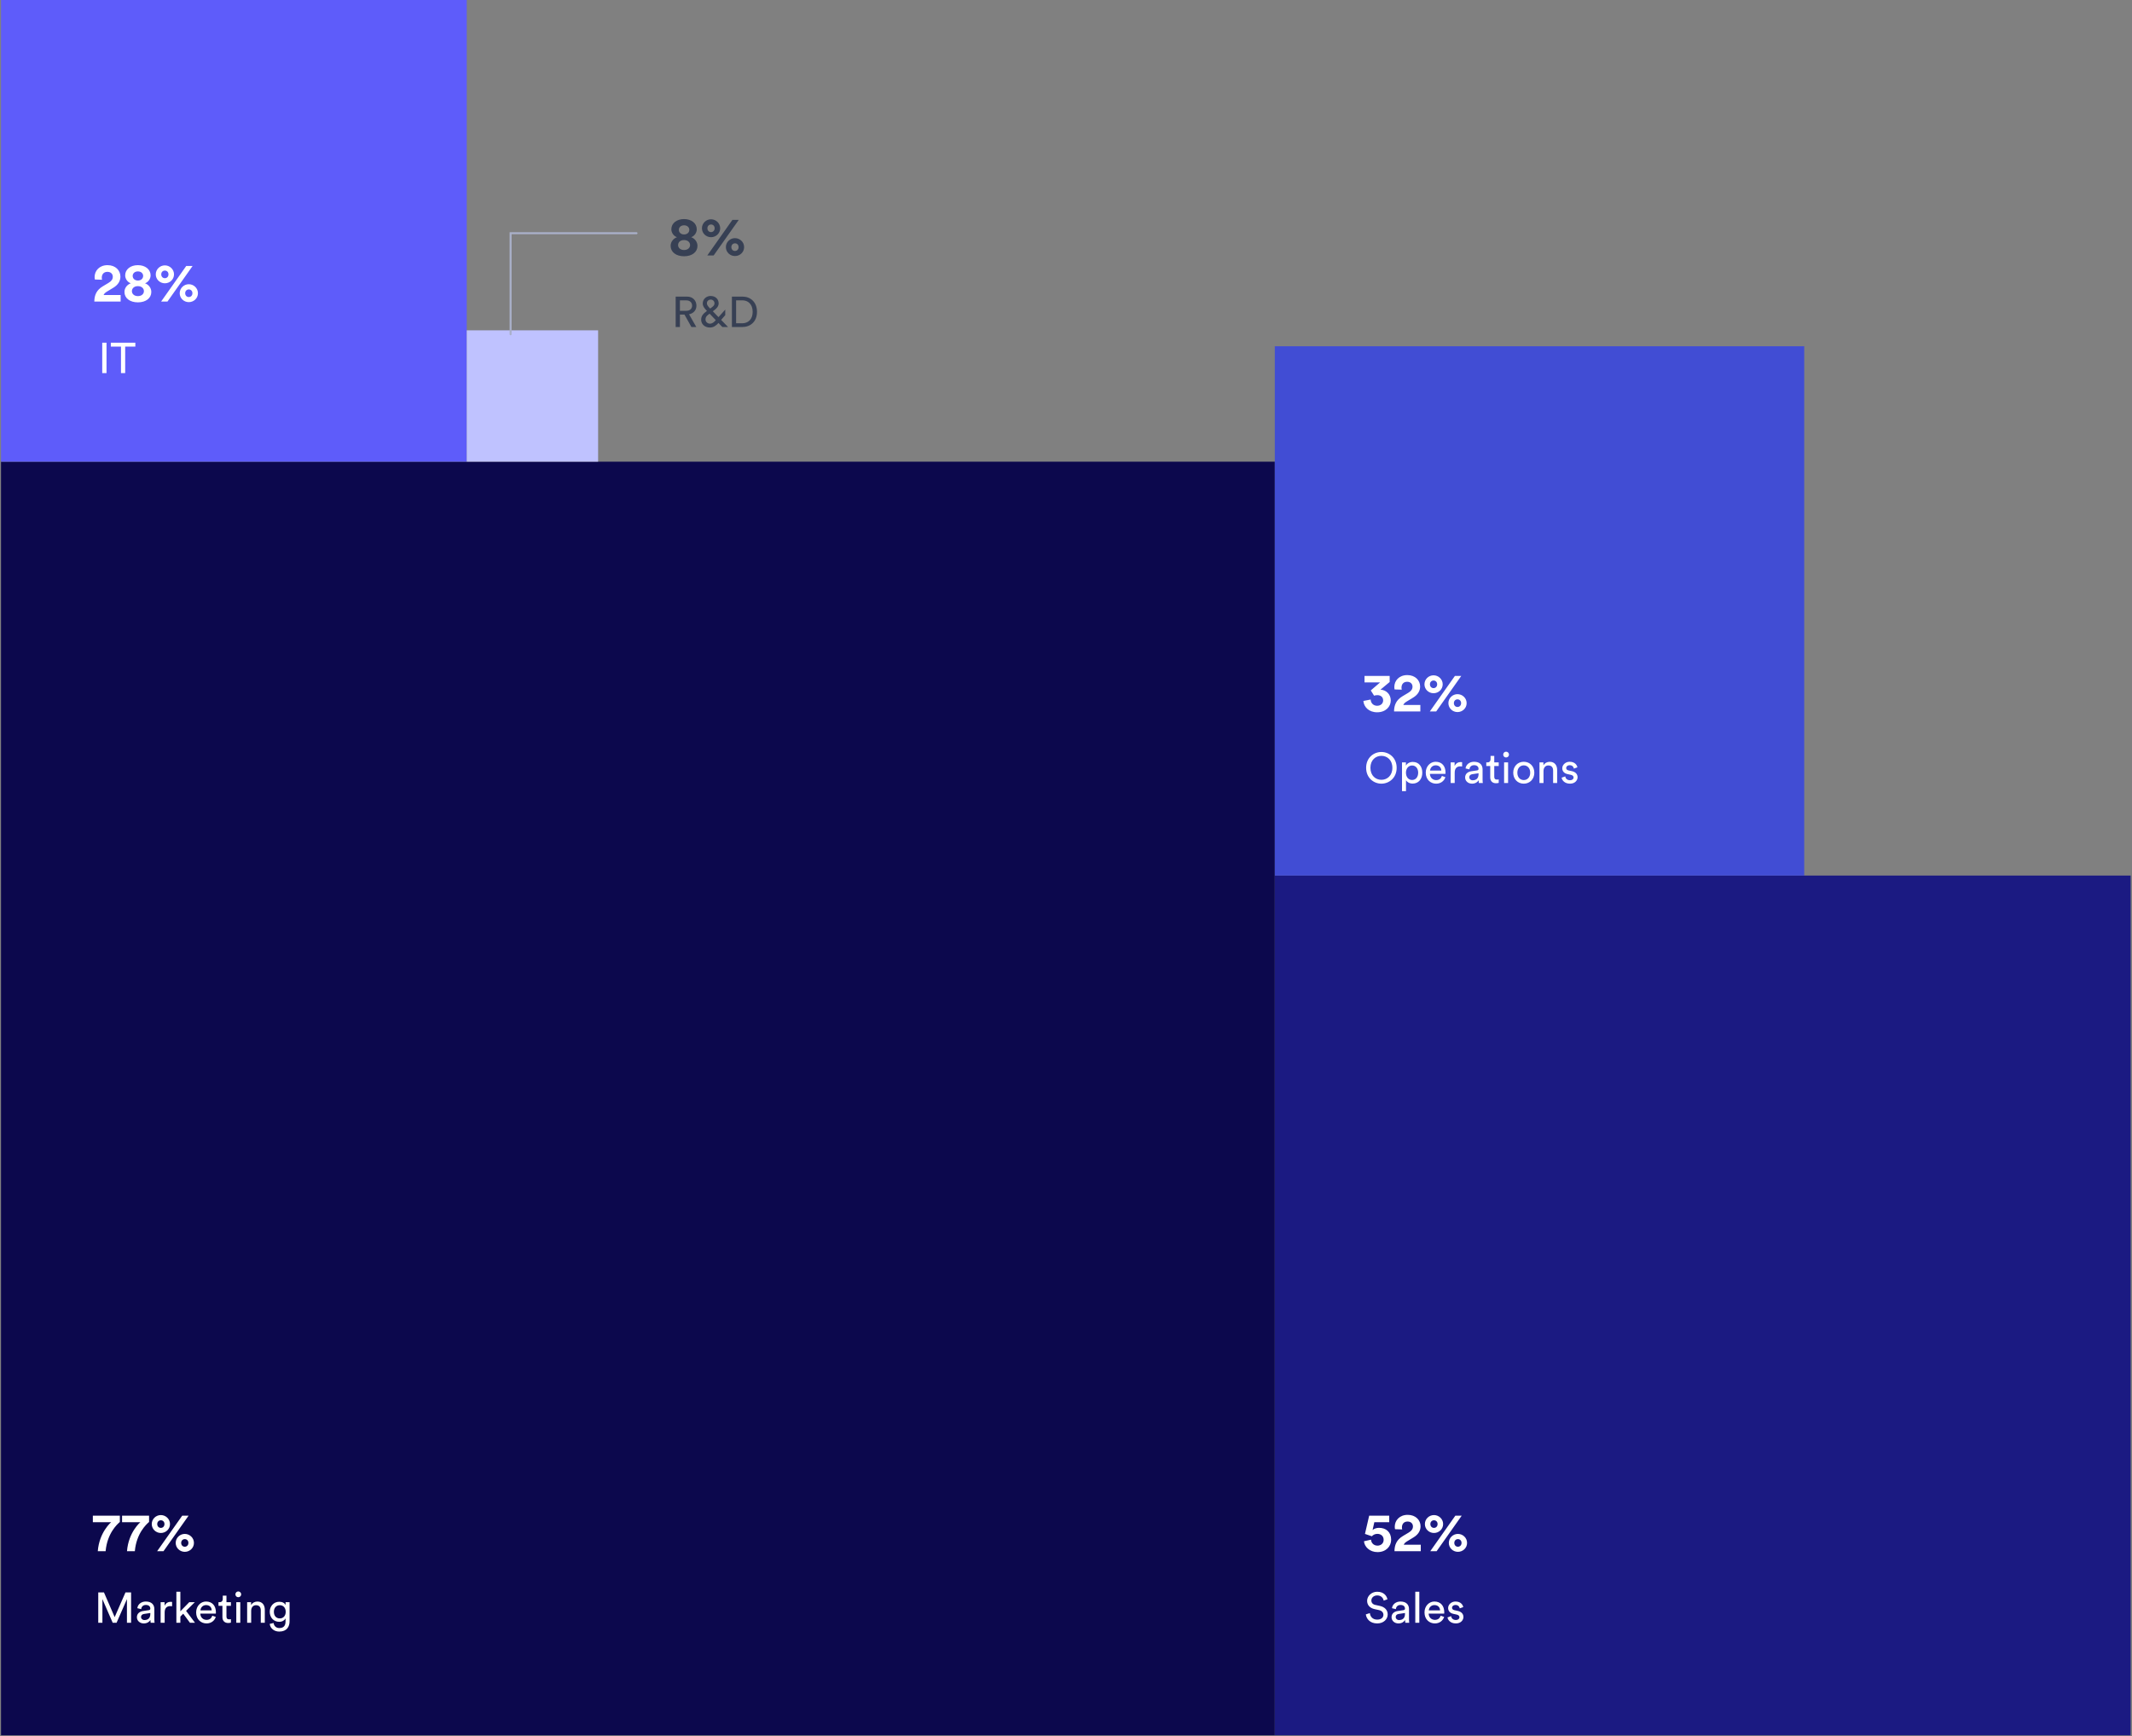 <svg width="895" height="729" viewBox="0 0 895 729" fill="none" xmlns="http://www.w3.org/2000/svg">
<rect x="0" y="0" width="895" height="729" fill="#808080" stroke="none"/>
<g clip-path="url(#clip0_150_840)">
<rect x="0.429" y="193.839" width="534.729" height="534.729" fill="#0C084D"/>
<rect x="535.158" y="367.626" width="359.271" height="360.942" fill="#1B1A82"/>
<rect x="535.158" y="145.379" width="222.247" height="222.247" fill="#414DD4"/>
<rect x="0.429" width="195.51" height="193.839" fill="#5E5CFA"/>
<rect x="195.939" y="138.695" width="55.144" height="55.144" fill="#BFC2FF"/>
<path d="M50.316 636.38V639.025C49.189 639.991 45.003 643.786 44.336 651.307H41.047C41.668 643.28 46.659 639.117 46.659 639.117H38.977V636.38H50.316ZM62.58 636.38V639.025C61.453 639.991 57.267 643.786 56.6 651.307H53.311C53.932 643.28 58.923 639.117 58.923 639.117H51.241V636.38H62.58ZM66.005 639.899C66.005 640.865 66.672 641.509 67.523 641.509C68.397 641.509 69.041 640.842 69.041 639.899C69.041 638.956 68.397 638.312 67.523 638.312C66.672 638.312 66.005 638.956 66.005 639.899ZM63.705 639.899C63.705 637.783 65.453 636.127 67.523 636.127C69.593 636.127 71.364 637.783 71.364 639.899C71.364 642.038 69.593 643.648 67.523 643.648C65.43 643.648 63.705 641.992 63.705 639.899ZM76.056 647.811C76.056 648.777 76.723 649.421 77.574 649.421C78.448 649.421 79.092 648.754 79.092 647.811C79.092 646.868 78.448 646.224 77.574 646.224C76.723 646.224 76.056 646.868 76.056 647.811ZM73.756 647.811C73.756 645.695 75.504 644.039 77.574 644.039C79.644 644.039 81.415 645.695 81.415 647.811C81.415 649.95 79.644 651.56 77.574 651.56C75.481 651.56 73.756 649.904 73.756 647.811ZM68.627 651.307H65.959L76.493 636.38H79.161L68.627 651.307Z" fill="white"/>
<path d="M55.033 681.353H53.287V671.417L48.931 681.353H47.311L42.991 671.417V681.353H41.245V668.591H43.639L48.139 678.977L52.675 668.591H55.033V681.353ZM57.471 679.031C57.471 677.483 58.605 676.619 60.099 676.403L62.439 676.061C62.961 675.989 63.105 675.719 63.105 675.413C63.105 674.567 62.547 673.865 61.233 673.865C60.045 673.865 59.379 674.603 59.271 675.611L57.651 675.233C57.831 673.577 59.325 672.425 61.197 672.425C63.789 672.425 64.797 673.901 64.797 675.593V679.931C64.797 680.687 64.869 681.137 64.905 681.353H63.249C63.213 681.137 63.159 680.813 63.159 680.183C62.781 680.795 61.917 681.623 60.369 681.623C58.605 681.623 57.471 680.399 57.471 679.031ZM60.603 680.201C61.989 680.201 63.105 679.535 63.105 677.645V677.249L60.459 677.645C59.739 677.753 59.199 678.167 59.199 678.941C59.199 679.589 59.739 680.201 60.603 680.201ZM72.239 672.605V674.405C71.987 674.369 71.735 674.351 71.501 674.351C70.079 674.351 69.125 675.107 69.125 677.015V681.353H67.433V672.695H69.089V674.207C69.719 672.875 70.799 672.551 71.681 672.551C71.915 672.551 72.149 672.587 72.239 672.605ZM81.8 672.695L78.11 676.349L81.872 681.353H79.748L76.922 677.537L75.716 678.743V681.353H74.042V668.321H75.716V676.529L79.46 672.695H81.8ZM84.14 676.133H88.874C88.838 674.891 88.028 673.919 86.498 673.919C85.076 673.919 84.212 675.017 84.14 676.133ZM89.126 678.383L90.584 678.887C90.098 680.417 88.712 681.623 86.696 681.623C84.374 681.623 82.34 679.931 82.34 676.997C82.34 674.279 84.302 672.425 86.48 672.425C89.144 672.425 90.638 674.261 90.638 676.961C90.638 677.177 90.62 677.393 90.602 677.501H84.086C84.122 679.049 85.238 680.129 86.696 680.129C88.1 680.129 88.802 679.355 89.126 678.383ZM95.066 669.959V672.695H96.938V674.225H95.066V678.725C95.066 679.517 95.39 679.913 96.272 679.913C96.488 679.913 96.794 679.877 96.938 679.841V681.281C96.794 681.335 96.362 681.443 95.786 681.443C94.31 681.443 93.374 680.543 93.374 678.977V674.225H91.718V672.695H92.186C93.122 672.695 93.518 672.119 93.518 671.363V669.959H95.066ZM100.87 681.353H99.196V672.695H100.87V681.353ZM98.818 669.419C98.818 668.735 99.358 668.195 100.024 668.195C100.708 668.195 101.248 668.735 101.248 669.419C101.248 670.085 100.708 670.625 100.024 670.625C99.358 670.625 98.818 670.085 98.818 669.419ZM105.441 676.349V681.353H103.749V672.695H105.405V673.937C106.035 672.857 107.061 672.443 108.069 672.443C110.139 672.443 111.165 673.937 111.165 675.863V681.353H109.473V676.151C109.473 674.945 108.969 673.973 107.457 673.973C106.125 673.973 105.441 675.035 105.441 676.349ZM113.226 681.821L114.864 681.443C114.99 682.649 115.908 683.567 117.222 683.567C119.04 683.567 119.868 682.631 119.868 680.759V679.517C119.454 680.309 118.518 680.939 117.222 680.939C114.918 680.939 113.244 679.193 113.244 676.745C113.244 674.405 114.846 672.533 117.222 672.533C118.554 672.533 119.454 673.037 119.886 673.901V672.695H121.56V680.705C121.56 682.901 120.48 685.043 117.222 685.043C115.062 685.043 113.442 683.675 113.226 681.821ZM117.474 679.517C118.932 679.517 119.94 678.419 119.94 676.745C119.94 675.071 118.932 673.973 117.474 673.973C115.98 673.973 114.972 675.071 114.972 676.745C114.972 678.437 115.944 679.517 117.474 679.517Z" fill="white"/>
<path d="M572.587 647.121L575.554 646.454C575.623 647.834 576.681 648.961 578.268 648.961C579.694 648.961 580.844 648.018 580.844 646.523C580.844 644.821 579.579 644.016 578.199 644.016C577.187 644.016 576.382 644.476 575.899 645.028C575.6 644.913 573.323 644.131 573.001 644.039L574.772 636.38H583.19V639.117H576.934L576.198 642.406C576.842 641.808 577.9 641.486 578.889 641.486C581.879 641.486 583.995 643.28 583.995 646.477C583.995 649.26 581.856 651.675 578.268 651.675C575.025 651.675 572.771 649.467 572.587 647.121ZM588.635 642.153L585.622 642.061C585.576 641.854 585.507 641.394 585.507 641.026C585.507 638.404 587.485 636.035 590.958 636.035C594.293 636.035 596.34 638.243 596.34 640.842C596.34 642.774 595.282 644.338 593.442 645.465L590.567 647.213C589.992 647.581 589.509 647.995 589.279 648.57H596.432V651.307H585.392C585.415 648.685 586.243 646.546 588.911 644.936L591.372 643.464C592.637 642.705 593.143 641.923 593.143 640.888C593.143 639.807 592.384 638.841 590.889 638.841C589.302 638.841 588.52 639.922 588.52 641.325C588.52 641.601 588.566 641.9 588.635 642.153ZM600.456 639.899C600.456 640.865 601.123 641.509 601.974 641.509C602.848 641.509 603.492 640.842 603.492 639.899C603.492 638.956 602.848 638.312 601.974 638.312C601.123 638.312 600.456 638.956 600.456 639.899ZM598.156 639.899C598.156 637.783 599.904 636.127 601.974 636.127C604.044 636.127 605.815 637.783 605.815 639.899C605.815 642.038 604.044 643.648 601.974 643.648C599.881 643.648 598.156 641.992 598.156 639.899ZM610.507 647.811C610.507 648.777 611.174 649.421 612.025 649.421C612.899 649.421 613.543 648.754 613.543 647.811C613.543 646.868 612.899 646.224 612.025 646.224C611.174 646.224 610.507 646.868 610.507 647.811ZM608.207 647.811C608.207 645.695 609.955 644.039 612.025 644.039C614.095 644.039 615.866 645.695 615.866 647.811C615.866 649.95 614.095 651.56 612.025 651.56C609.932 651.56 608.207 649.904 608.207 647.811ZM603.078 651.307H600.41L610.944 636.38H613.612L603.078 651.307Z" fill="white"/>
<path d="M582.439 671.489L580.855 672.047C580.711 671.129 579.937 669.869 578.155 669.869C576.715 669.869 575.689 670.805 575.689 671.993C575.689 672.911 576.247 673.613 577.327 673.847L579.235 674.261C581.359 674.729 582.547 676.061 582.547 677.843C582.547 679.823 580.855 681.623 578.137 681.623C575.059 681.623 573.601 679.643 573.367 677.825L575.059 677.285C575.185 678.707 576.193 680.021 578.119 680.021C579.883 680.021 580.747 679.103 580.747 677.987C580.747 677.069 580.117 676.277 578.839 676.007L577.021 675.611C575.203 675.215 573.907 674.027 573.907 672.119C573.907 670.121 575.761 668.321 578.119 668.321C580.999 668.321 582.151 670.103 582.439 671.489ZM584.165 679.031C584.165 677.483 585.299 676.619 586.793 676.403L589.133 676.061C589.655 675.989 589.799 675.719 589.799 675.413C589.799 674.567 589.241 673.865 587.927 673.865C586.739 673.865 586.073 674.603 585.965 675.611L584.345 675.233C584.525 673.577 586.019 672.425 587.891 672.425C590.483 672.425 591.491 673.901 591.491 675.593V679.931C591.491 680.687 591.563 681.137 591.599 681.353H589.943C589.907 681.137 589.853 680.813 589.853 680.183C589.475 680.795 588.611 681.623 587.063 681.623C585.299 681.623 584.165 680.399 584.165 679.031ZM587.297 680.201C588.683 680.201 589.799 679.535 589.799 677.645V677.249L587.153 677.645C586.433 677.753 585.893 678.167 585.893 678.941C585.893 679.589 586.433 680.201 587.297 680.201ZM595.819 681.353H594.127V668.321H595.819V681.353ZM599.796 676.133H604.53C604.494 674.891 603.684 673.919 602.154 673.919C600.732 673.919 599.868 675.017 599.796 676.133ZM604.782 678.383L606.24 678.887C605.754 680.417 604.368 681.623 602.352 681.623C600.03 681.623 597.996 679.931 597.996 676.997C597.996 674.279 599.958 672.425 602.136 672.425C604.8 672.425 606.294 674.261 606.294 676.961C606.294 677.177 606.276 677.393 606.258 677.501H599.742C599.778 679.049 600.894 680.129 602.352 680.129C603.756 680.129 604.458 679.355 604.782 678.383ZM607.643 679.103L609.173 678.563C609.281 679.463 609.965 680.183 611.189 680.183C612.143 680.183 612.665 679.643 612.665 679.031C612.665 678.491 612.269 678.077 611.549 677.915L610.073 677.591C608.723 677.303 607.913 676.385 607.913 675.161C607.913 673.685 609.299 672.425 610.991 672.425C613.367 672.425 614.105 673.973 614.285 674.747L612.791 675.305C612.719 674.855 612.359 673.865 610.991 673.865C610.127 673.865 609.551 674.423 609.551 675.017C609.551 675.539 609.875 675.917 610.541 676.061L611.945 676.367C613.511 676.709 614.339 677.663 614.339 678.941C614.339 680.165 613.313 681.623 611.171 681.623C608.795 681.623 607.787 680.093 607.643 679.103Z" fill="white"/>
<path d="M42.841 117.45L39.828 117.358C39.782 117.151 39.713 116.691 39.713 116.323C39.713 113.701 41.691 111.332 45.164 111.332C48.499 111.332 50.546 113.54 50.546 116.139C50.546 118.071 49.488 119.635 47.648 120.762L44.773 122.51C44.198 122.878 43.715 123.292 43.485 123.867H50.638V126.604H39.598C39.621 123.982 40.449 121.843 43.117 120.233L45.578 118.761C46.843 118.002 47.349 117.22 47.349 116.185C47.349 115.104 46.59 114.138 45.095 114.138C43.508 114.138 42.726 115.219 42.726 116.622C42.726 116.898 42.772 117.197 42.841 117.45ZM57.883 117.795C59.286 117.772 60.091 116.898 60.091 115.84C60.091 114.851 59.286 113.954 57.883 113.954C56.503 113.954 55.698 114.851 55.698 115.84C55.698 116.898 56.503 117.772 57.883 117.795ZM57.883 124.327C59.539 124.327 60.413 123.315 60.413 122.257C60.413 121.176 59.562 120.141 57.883 120.141C56.204 120.141 55.376 121.176 55.376 122.257C55.376 123.315 56.25 124.327 57.883 124.327ZM57.883 126.949C54.479 126.949 52.248 125.155 52.248 122.579C52.248 120.969 53.306 119.543 54.893 118.945C53.398 118.393 52.547 116.944 52.547 115.61C52.547 113.103 54.778 111.332 57.883 111.332C60.988 111.332 63.219 113.103 63.219 115.61C63.219 116.921 62.391 118.393 60.896 118.945C62.46 119.52 63.518 120.969 63.518 122.579C63.518 125.155 61.287 126.949 57.883 126.949ZM67.69 115.196C67.69 116.162 68.357 116.806 69.208 116.806C70.082 116.806 70.726 116.139 70.726 115.196C70.726 114.253 70.082 113.609 69.208 113.609C68.357 113.609 67.69 114.253 67.69 115.196ZM65.39 115.196C65.39 113.08 67.138 111.424 69.208 111.424C71.278 111.424 73.049 113.08 73.049 115.196C73.049 117.335 71.278 118.945 69.208 118.945C67.115 118.945 65.39 117.289 65.39 115.196ZM77.741 123.108C77.741 124.074 78.408 124.718 79.259 124.718C80.133 124.718 80.777 124.051 80.777 123.108C80.777 122.165 80.133 121.521 79.259 121.521C78.408 121.521 77.741 122.165 77.741 123.108ZM75.441 123.108C75.441 120.992 77.189 119.336 79.259 119.336C81.329 119.336 83.1 120.992 83.1 123.108C83.1 125.247 81.329 126.857 79.259 126.857C77.166 126.857 75.441 125.201 75.441 123.108ZM70.312 126.604H67.644L78.178 111.677H80.846L70.312 126.604Z" fill="white"/>
<path d="M44.716 156.649H42.916V143.887H44.716V156.649ZM56.817 145.525H52.551V156.649H50.787V145.525H46.521V143.887H56.817V145.525Z" fill="white"/>
<path d="M576.842 292.096L575.439 289.888L579.349 286.53H572.817V283.793H583.374V286.346L579.51 289.566C581.764 289.658 583.834 291.383 583.834 294.12C583.834 296.696 581.718 299.065 578.107 299.065C574.634 299.065 572.518 296.811 572.334 294.304L575.393 293.706C575.462 295.224 576.543 296.328 578.107 296.328C579.694 296.328 580.637 295.316 580.637 294.074C580.637 292.671 579.625 291.866 578.199 291.866C577.555 291.866 577.164 291.981 576.842 292.096ZM588.455 289.566L585.442 289.474C585.396 289.267 585.327 288.807 585.327 288.439C585.327 285.817 587.305 283.448 590.778 283.448C594.113 283.448 596.16 285.656 596.16 288.255C596.16 290.187 595.102 291.751 593.262 292.878L590.387 294.626C589.812 294.994 589.329 295.408 589.099 295.983H596.252V298.72H585.212C585.235 296.098 586.063 293.959 588.731 292.349L591.192 290.877C592.457 290.118 592.963 289.336 592.963 288.301C592.963 287.22 592.204 286.254 590.709 286.254C589.122 286.254 588.34 287.335 588.34 288.738C588.34 289.014 588.386 289.313 588.455 289.566ZM600.276 287.312C600.276 288.278 600.943 288.922 601.794 288.922C602.668 288.922 603.312 288.255 603.312 287.312C603.312 286.369 602.668 285.725 601.794 285.725C600.943 285.725 600.276 286.369 600.276 287.312ZM597.976 287.312C597.976 285.196 599.724 283.54 601.794 283.54C603.864 283.54 605.635 285.196 605.635 287.312C605.635 289.451 603.864 291.061 601.794 291.061C599.701 291.061 597.976 289.405 597.976 287.312ZM610.327 295.224C610.327 296.19 610.994 296.834 611.845 296.834C612.719 296.834 613.363 296.167 613.363 295.224C613.363 294.281 612.719 293.637 611.845 293.637C610.994 293.637 610.327 294.281 610.327 295.224ZM608.027 295.224C608.027 293.108 609.775 291.452 611.845 291.452C613.915 291.452 615.686 293.108 615.686 295.224C615.686 297.363 613.915 298.973 611.845 298.973C609.752 298.973 608.027 297.317 608.027 295.224ZM602.898 298.72H600.23L610.764 283.793H613.432L602.898 298.72Z" fill="white"/>
<path d="M575.293 322.376C575.293 325.706 577.525 327.416 579.901 327.416C582.277 327.416 584.509 325.706 584.509 322.376C584.509 319.046 582.277 317.354 579.901 317.354C577.525 317.354 575.293 319.046 575.293 322.376ZM573.493 322.376C573.493 318.11 576.697 315.734 579.901 315.734C583.105 315.734 586.309 318.11 586.309 322.376C586.309 326.642 583.105 329.036 579.901 329.036C576.697 329.036 573.493 326.642 573.493 322.376ZM590.229 332.186H588.555V320.108H590.193V321.458C590.661 320.594 591.687 319.91 593.091 319.91C595.683 319.91 597.069 321.908 597.069 324.428C597.069 327.002 595.575 329 593.037 329C591.705 329 590.697 328.37 590.229 327.596V332.186ZM595.341 324.428C595.341 322.7 594.369 321.404 592.785 321.404C591.237 321.404 590.211 322.7 590.211 324.428C590.211 326.21 591.237 327.488 592.785 327.488C594.351 327.488 595.341 326.21 595.341 324.428ZM600.323 323.546H605.057C605.021 322.304 604.211 321.332 602.681 321.332C601.259 321.332 600.395 322.43 600.323 323.546ZM605.309 325.796L606.767 326.3C606.281 327.83 604.895 329.036 602.879 329.036C600.557 329.036 598.523 327.344 598.523 324.41C598.523 321.692 600.485 319.838 602.663 319.838C605.327 319.838 606.821 321.674 606.821 324.374C606.821 324.59 606.803 324.806 606.785 324.914H600.269C600.305 326.462 601.421 327.542 602.879 327.542C604.283 327.542 604.985 326.768 605.309 325.796ZM613.787 320.018V321.818C613.535 321.782 613.283 321.764 613.049 321.764C611.627 321.764 610.673 322.52 610.673 324.428V328.766H608.981V320.108H610.637V321.62C611.267 320.288 612.347 319.964 613.229 319.964C613.463 319.964 613.697 320 613.787 320.018ZM615.05 326.444C615.05 324.896 616.184 324.032 617.678 323.816L620.018 323.474C620.54 323.402 620.684 323.132 620.684 322.826C620.684 321.98 620.126 321.278 618.812 321.278C617.624 321.278 616.958 322.016 616.85 323.024L615.23 322.646C615.41 320.99 616.904 319.838 618.776 319.838C621.368 319.838 622.376 321.314 622.376 323.006V327.344C622.376 328.1 622.448 328.55 622.484 328.766H620.828C620.792 328.55 620.738 328.226 620.738 327.596C620.36 328.208 619.496 329.036 617.948 329.036C616.184 329.036 615.05 327.812 615.05 326.444ZM618.182 327.614C619.568 327.614 620.684 326.948 620.684 325.058V324.662L618.038 325.058C617.318 325.166 616.778 325.58 616.778 326.354C616.778 327.002 617.318 327.614 618.182 327.614ZM627.28 317.372V320.108H629.152V321.638H627.28V326.138C627.28 326.93 627.604 327.326 628.486 327.326C628.702 327.326 629.008 327.29 629.152 327.254V328.694C629.008 328.748 628.576 328.856 628 328.856C626.524 328.856 625.588 327.956 625.588 326.39V321.638H623.932V320.108H624.4C625.336 320.108 625.732 319.532 625.732 318.776V317.372H627.28ZM633.084 328.766H631.41V320.108H633.084V328.766ZM631.032 316.832C631.032 316.148 631.572 315.608 632.238 315.608C632.922 315.608 633.462 316.148 633.462 316.832C633.462 317.498 632.922 318.038 632.238 318.038C631.572 318.038 631.032 317.498 631.032 316.832ZM639.671 327.524C641.111 327.524 642.371 326.444 642.371 324.428C642.371 322.43 641.111 321.35 639.671 321.35C638.231 321.35 636.971 322.43 636.971 324.428C636.971 326.444 638.231 327.524 639.671 327.524ZM639.671 319.838C642.263 319.838 644.099 321.8 644.099 324.428C644.099 327.074 642.263 329.036 639.671 329.036C637.079 329.036 635.243 327.074 635.243 324.428C635.243 321.8 637.079 319.838 639.671 319.838ZM647.956 323.762V328.766H646.264V320.108H647.92V321.35C648.55 320.27 649.576 319.856 650.584 319.856C652.654 319.856 653.68 321.35 653.68 323.276V328.766H651.988V323.564C651.988 322.358 651.484 321.386 649.972 321.386C648.64 321.386 647.956 322.448 647.956 323.762ZM655.561 326.516L657.091 325.976C657.199 326.876 657.883 327.596 659.107 327.596C660.061 327.596 660.583 327.056 660.583 326.444C660.583 325.904 660.187 325.49 659.467 325.328L657.991 325.004C656.641 324.716 655.831 323.798 655.831 322.574C655.831 321.098 657.217 319.838 658.909 319.838C661.285 319.838 662.023 321.386 662.203 322.16L660.709 322.718C660.637 322.268 660.277 321.278 658.909 321.278C658.045 321.278 657.469 321.836 657.469 322.43C657.469 322.952 657.793 323.33 658.459 323.474L659.863 323.78C661.429 324.122 662.257 325.076 662.257 326.354C662.257 327.578 661.231 329.036 659.089 329.036C656.713 329.036 655.705 327.506 655.561 326.516Z" fill="white"/>
<path d="M267.21 97.918H214.349V140.353" stroke="#A9B0C9" stroke-width="0.836" stroke-linecap="round"/>
<path d="M287.161 98.442C288.564 98.419 289.369 97.546 289.369 96.487C289.369 95.499 288.564 94.602 287.161 94.602C285.781 94.602 284.976 95.499 284.976 96.487C284.976 97.546 285.781 98.419 287.161 98.442ZM287.161 104.974C288.817 104.974 289.691 103.962 289.691 102.904C289.691 101.823 288.84 100.788 287.161 100.788C285.482 100.788 284.654 101.823 284.654 102.904C284.654 103.962 285.528 104.974 287.161 104.974ZM287.161 107.596C283.757 107.596 281.526 105.802 281.526 103.226C281.526 101.616 282.584 100.19 284.171 99.593C282.676 99.04 281.825 97.591 281.825 96.257C281.825 93.751 284.056 91.98 287.161 91.98C290.266 91.98 292.497 93.751 292.497 96.257C292.497 97.569 291.669 99.04 290.174 99.593C291.738 100.167 292.796 101.616 292.796 103.226C292.796 105.802 290.565 107.596 287.161 107.596ZM296.968 95.844C296.968 96.809 297.635 97.454 298.486 97.454C299.36 97.454 300.004 96.787 300.004 95.844C300.004 94.9 299.36 94.257 298.486 94.257C297.635 94.257 296.968 94.9 296.968 95.844ZM294.668 95.844C294.668 93.728 296.416 92.072 298.486 92.072C300.556 92.072 302.327 93.728 302.327 95.844C302.327 97.983 300.556 99.593 298.486 99.593C296.393 99.593 294.668 97.936 294.668 95.844ZM307.019 103.755C307.019 104.721 307.686 105.365 308.537 105.365C309.411 105.365 310.055 104.698 310.055 103.755C310.055 102.812 309.411 102.168 308.537 102.168C307.686 102.168 307.019 102.812 307.019 103.755ZM304.719 103.755C304.719 101.639 306.467 99.984 308.537 99.984C310.607 99.984 312.378 101.639 312.378 103.755C312.378 105.894 310.607 107.504 308.537 107.504C306.444 107.504 304.719 105.848 304.719 103.755ZM299.59 107.251H296.922L307.456 92.325H310.124L299.59 107.251Z" fill="#374054"/>
<path d="M290.251 137.298L287.335 132.078H285.427V137.298H283.645V124.536H288.451C290.863 124.536 292.357 126.228 292.357 128.334C292.357 130.17 291.187 131.592 289.261 131.952L292.303 137.298H290.251ZM285.427 130.494H288.127C289.567 130.494 290.539 129.648 290.539 128.334C290.539 126.984 289.567 126.12 288.127 126.12H285.427V130.494ZM303.233 137.298L301.613 135.606C300.569 136.776 299.453 137.514 298.031 137.514C295.619 137.514 294.341 135.894 294.341 134.256C294.341 132.6 295.241 131.7 296.591 130.692L296.771 130.548L296.537 130.296C295.943 129.666 295.007 128.694 295.007 127.452C295.007 125.382 296.717 124.266 298.301 124.266C300.227 124.266 301.685 125.472 301.685 127.38C301.685 128.64 300.785 129.54 299.885 130.206L299.237 130.692L301.613 133.158L304.457 129.99V132.312L302.729 134.31L305.627 137.298H303.233ZM298.049 135.894C299.021 135.894 299.723 135.264 300.425 134.49L300.479 134.418L297.887 131.7L297.239 132.186C296.627 132.654 296.159 133.23 296.159 134.112C296.159 134.976 296.879 135.894 298.049 135.894ZM296.753 127.344C296.753 128.064 297.311 128.694 297.725 129.126L298.121 129.558L298.985 128.91C299.741 128.352 299.939 127.866 299.939 127.326C299.939 126.48 299.255 125.778 298.319 125.778C297.581 125.778 296.753 126.336 296.753 127.344ZM309.016 135.732H311.626C313.984 135.732 315.964 134.148 315.964 130.944C315.964 127.722 314.02 126.102 311.662 126.102H309.016V135.732ZM311.68 137.298H307.252V124.536H311.716C314.956 124.536 317.782 126.75 317.782 130.944C317.782 135.12 314.92 137.298 311.68 137.298Z" fill="#374054"/>
</g>
<defs>
<clipPath id="clip0_150_840">
<rect width="894" height="729" fill="white" transform="translate(0.429)"/>
</clipPath>
</defs>
</svg>
